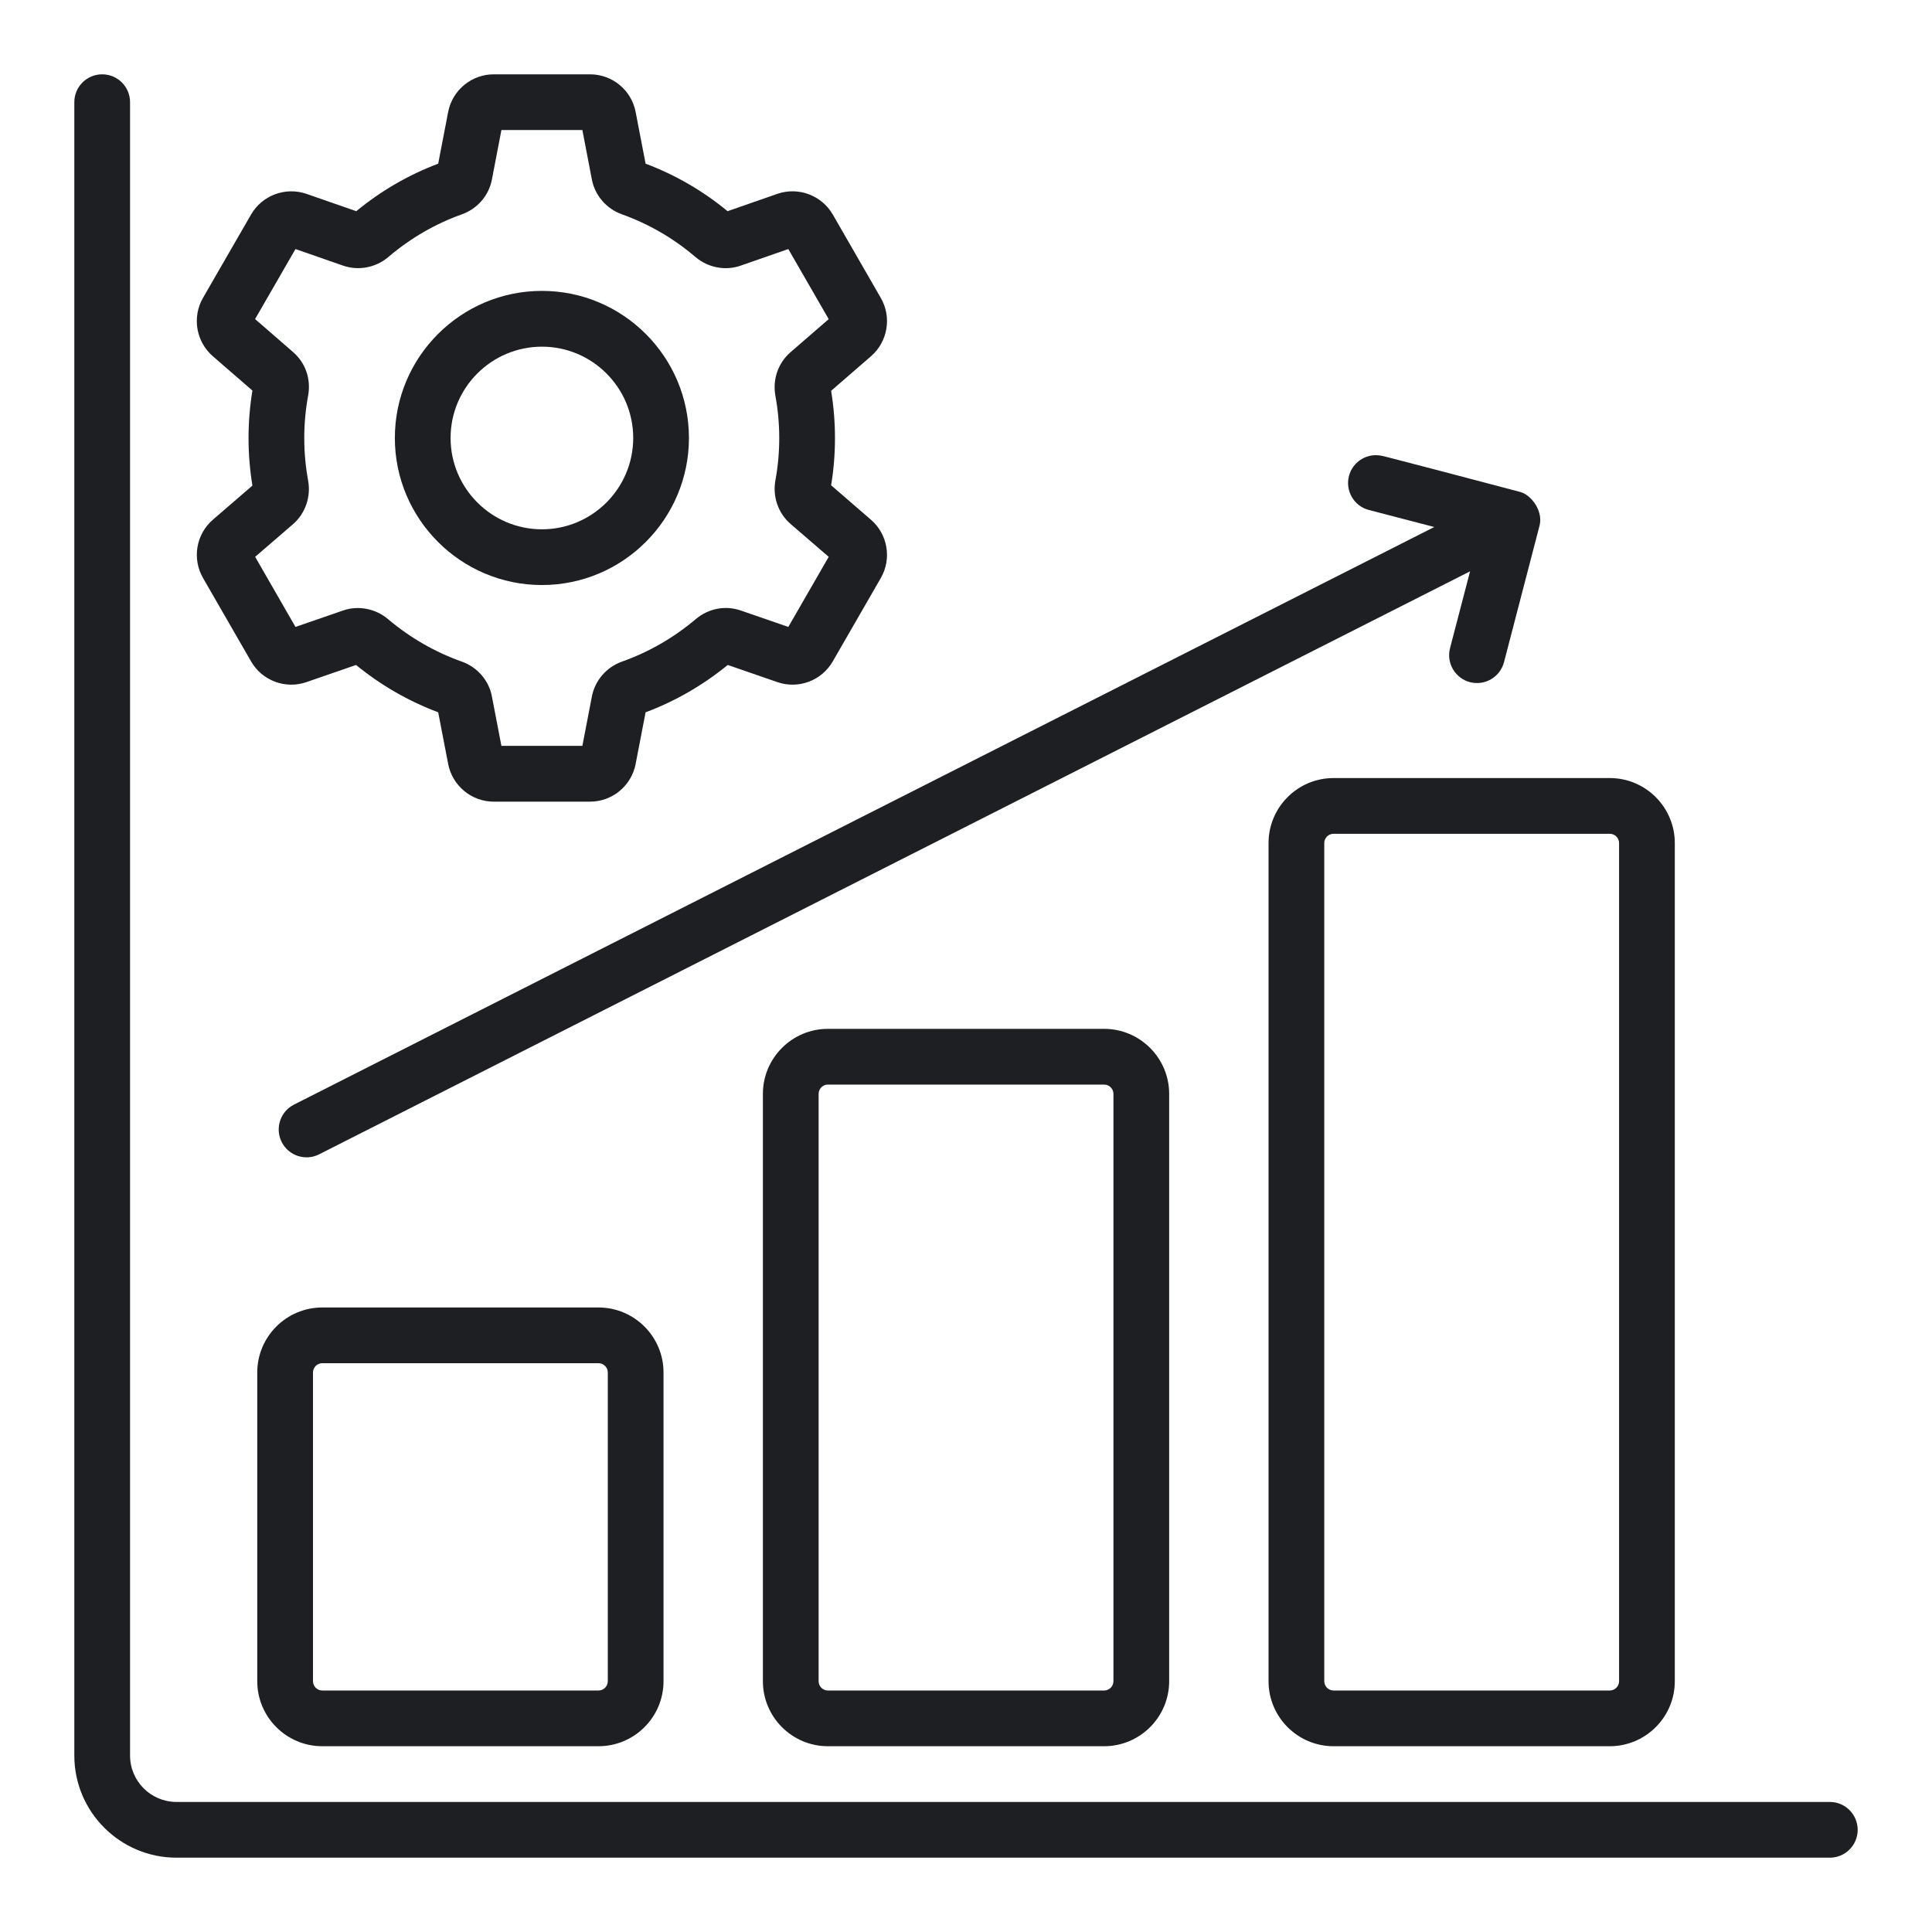 <svg width="32" height="32" viewBox="0 0 32 32" fill="none" xmlns="http://www.w3.org/2000/svg">
<path d="M5.338 28.923H9.913C10.507 28.923 10.99 28.44 10.99 27.846V22.733C10.99 22.139 10.507 21.656 9.913 21.656H5.338C4.744 21.656 4.261 22.139 4.261 22.733V27.846C4.261 28.44 4.744 28.923 5.338 28.923ZM5.184 22.733C5.184 22.648 5.253 22.579 5.338 22.579H9.913C9.998 22.579 10.067 22.648 10.067 22.733V27.846C10.067 27.931 9.998 28 9.913 28H5.338C5.253 28 5.184 27.931 5.184 27.846V22.733Z" fill="#1E1F22"/>
<path d="M13.713 17.041C13.119 17.041 12.636 17.524 12.636 18.118V27.846C12.636 28.44 13.119 28.923 13.713 28.923H18.288C18.881 28.923 19.365 28.44 19.365 27.846V18.118C19.365 17.524 18.881 17.041 18.288 17.041H13.713ZM18.442 18.118V27.846C18.442 27.931 18.372 28 18.288 28H13.713C13.628 28 13.559 27.931 13.559 27.846V18.118C13.559 18.033 13.628 17.964 13.713 17.964H18.288C18.372 17.964 18.442 18.033 18.442 18.118Z" fill="#1E1F22"/>
<path d="M22.088 28.923H26.663C27.256 28.923 27.74 28.44 27.74 27.846V13.964C27.74 13.37 27.256 12.887 26.663 12.887H22.088C21.494 12.887 21.011 13.37 21.011 13.964V27.846C21.011 28.44 21.494 28.923 22.088 28.923ZM21.934 13.964C21.934 13.879 22.003 13.81 22.088 13.81H26.663C26.747 13.81 26.817 13.879 26.817 13.964V27.846C26.817 27.931 26.747 28 26.663 28H22.088C22.003 28 21.934 27.931 21.934 27.846V13.964Z" fill="#1E1F22"/>
<path d="M30.308 29.846H2.923C2.499 29.846 2.154 29.501 2.154 29.077V1.692C2.154 1.437 1.947 1.231 1.692 1.231C1.438 1.231 1.231 1.437 1.231 1.692V29.077C1.231 30.01 1.99 30.769 2.923 30.769H30.308C30.563 30.769 30.769 30.562 30.769 30.308C30.769 30.053 30.563 29.846 30.308 29.846Z" fill="#1E1F22"/>
<path d="M3.363 9.574L4.158 10.954C4.341 11.273 4.726 11.419 5.075 11.298L5.897 11.014C6.31 11.351 6.768 11.614 7.258 11.798L7.423 12.654C7.493 13.015 7.811 13.278 8.178 13.278H9.773C10.141 13.278 10.459 13.015 10.528 12.654L10.693 11.798C11.185 11.614 11.642 11.35 12.054 11.014L12.876 11.298C13.225 11.419 13.61 11.273 13.793 10.955L14.589 9.574C14.773 9.255 14.704 8.848 14.425 8.608L13.766 8.038C13.849 7.536 13.853 7.005 13.766 6.473L14.427 5.9C14.704 5.659 14.773 5.253 14.589 4.935L13.794 3.554C13.61 3.235 13.223 3.09 12.875 3.211L12.051 3.498C11.641 3.16 11.185 2.896 10.693 2.711L10.528 1.854C10.459 1.493 10.141 1.231 9.773 1.231H8.178C7.811 1.231 7.493 1.493 7.423 1.854L7.258 2.711C6.767 2.896 6.312 3.16 5.901 3.498L5.076 3.211C4.728 3.091 4.342 3.235 4.158 3.554L3.362 4.934C3.179 5.253 3.247 5.659 3.525 5.9L4.181 6.469C4.095 6.991 4.095 7.521 4.181 8.043L3.526 8.608C3.247 8.849 3.179 9.255 3.363 9.574ZM4.894 4.125L5.684 4.4C5.938 4.488 6.225 4.433 6.432 4.257C6.797 3.946 7.207 3.708 7.65 3.55C7.906 3.459 8.097 3.239 8.147 2.976L8.305 2.154H9.646L9.804 2.977C9.856 3.24 10.046 3.459 10.302 3.55C10.745 3.709 11.155 3.946 11.518 4.256C11.726 4.433 12.012 4.489 12.267 4.4L13.057 4.125L13.726 5.286L13.091 5.836C12.887 6.015 12.794 6.284 12.843 6.556C12.925 7 12.931 7.479 12.843 7.957C12.794 8.225 12.89 8.502 13.094 8.678L13.726 9.223L13.057 10.384L12.27 10.112C12.015 10.024 11.737 10.076 11.526 10.253C11.159 10.563 10.748 10.8 10.303 10.958C10.046 11.049 9.855 11.27 9.804 11.533L9.646 12.354H8.305L8.147 11.533C8.097 11.27 7.906 11.049 7.648 10.958C7.204 10.8 6.793 10.564 6.425 10.253C6.218 10.079 5.933 10.025 5.682 10.112L4.894 10.384L4.226 9.223L4.852 8.683C5.056 8.507 5.152 8.231 5.104 7.962C5.018 7.494 5.018 7.019 5.104 6.55C5.153 6.278 5.06 6.009 4.854 5.831L4.225 5.285L4.894 4.125Z" fill="#1E1F22"/>
<path d="M8.976 9.69C10.319 9.69 11.411 8.597 11.411 7.254C11.411 5.911 10.319 4.818 8.976 4.818C7.633 4.818 6.54 5.911 6.54 7.254C6.54 8.597 7.633 9.69 8.976 9.69ZM8.976 5.742C9.81 5.742 10.488 6.42 10.488 7.254C10.488 8.088 9.81 8.767 8.976 8.767C8.142 8.767 7.463 8.088 7.463 7.254C7.463 6.42 8.142 5.742 8.976 5.742Z" fill="#1E1F22"/>
<path d="M24.017 10.736C23.953 10.982 24.101 11.234 24.348 11.299C24.601 11.363 24.848 11.209 24.911 10.968L25.5 8.705C25.56 8.471 25.374 8.205 25.182 8.149C25.116 8.129 22.844 7.534 22.906 7.554C22.658 7.49 22.407 7.638 22.343 7.884C22.279 8.131 22.427 8.383 22.673 8.447L23.756 8.729L4.869 18.296C4.642 18.411 4.551 18.689 4.666 18.916C4.782 19.145 5.061 19.234 5.286 19.119L24.349 9.463L24.017 10.736Z" fill="#1E1F22"/>
</svg>
